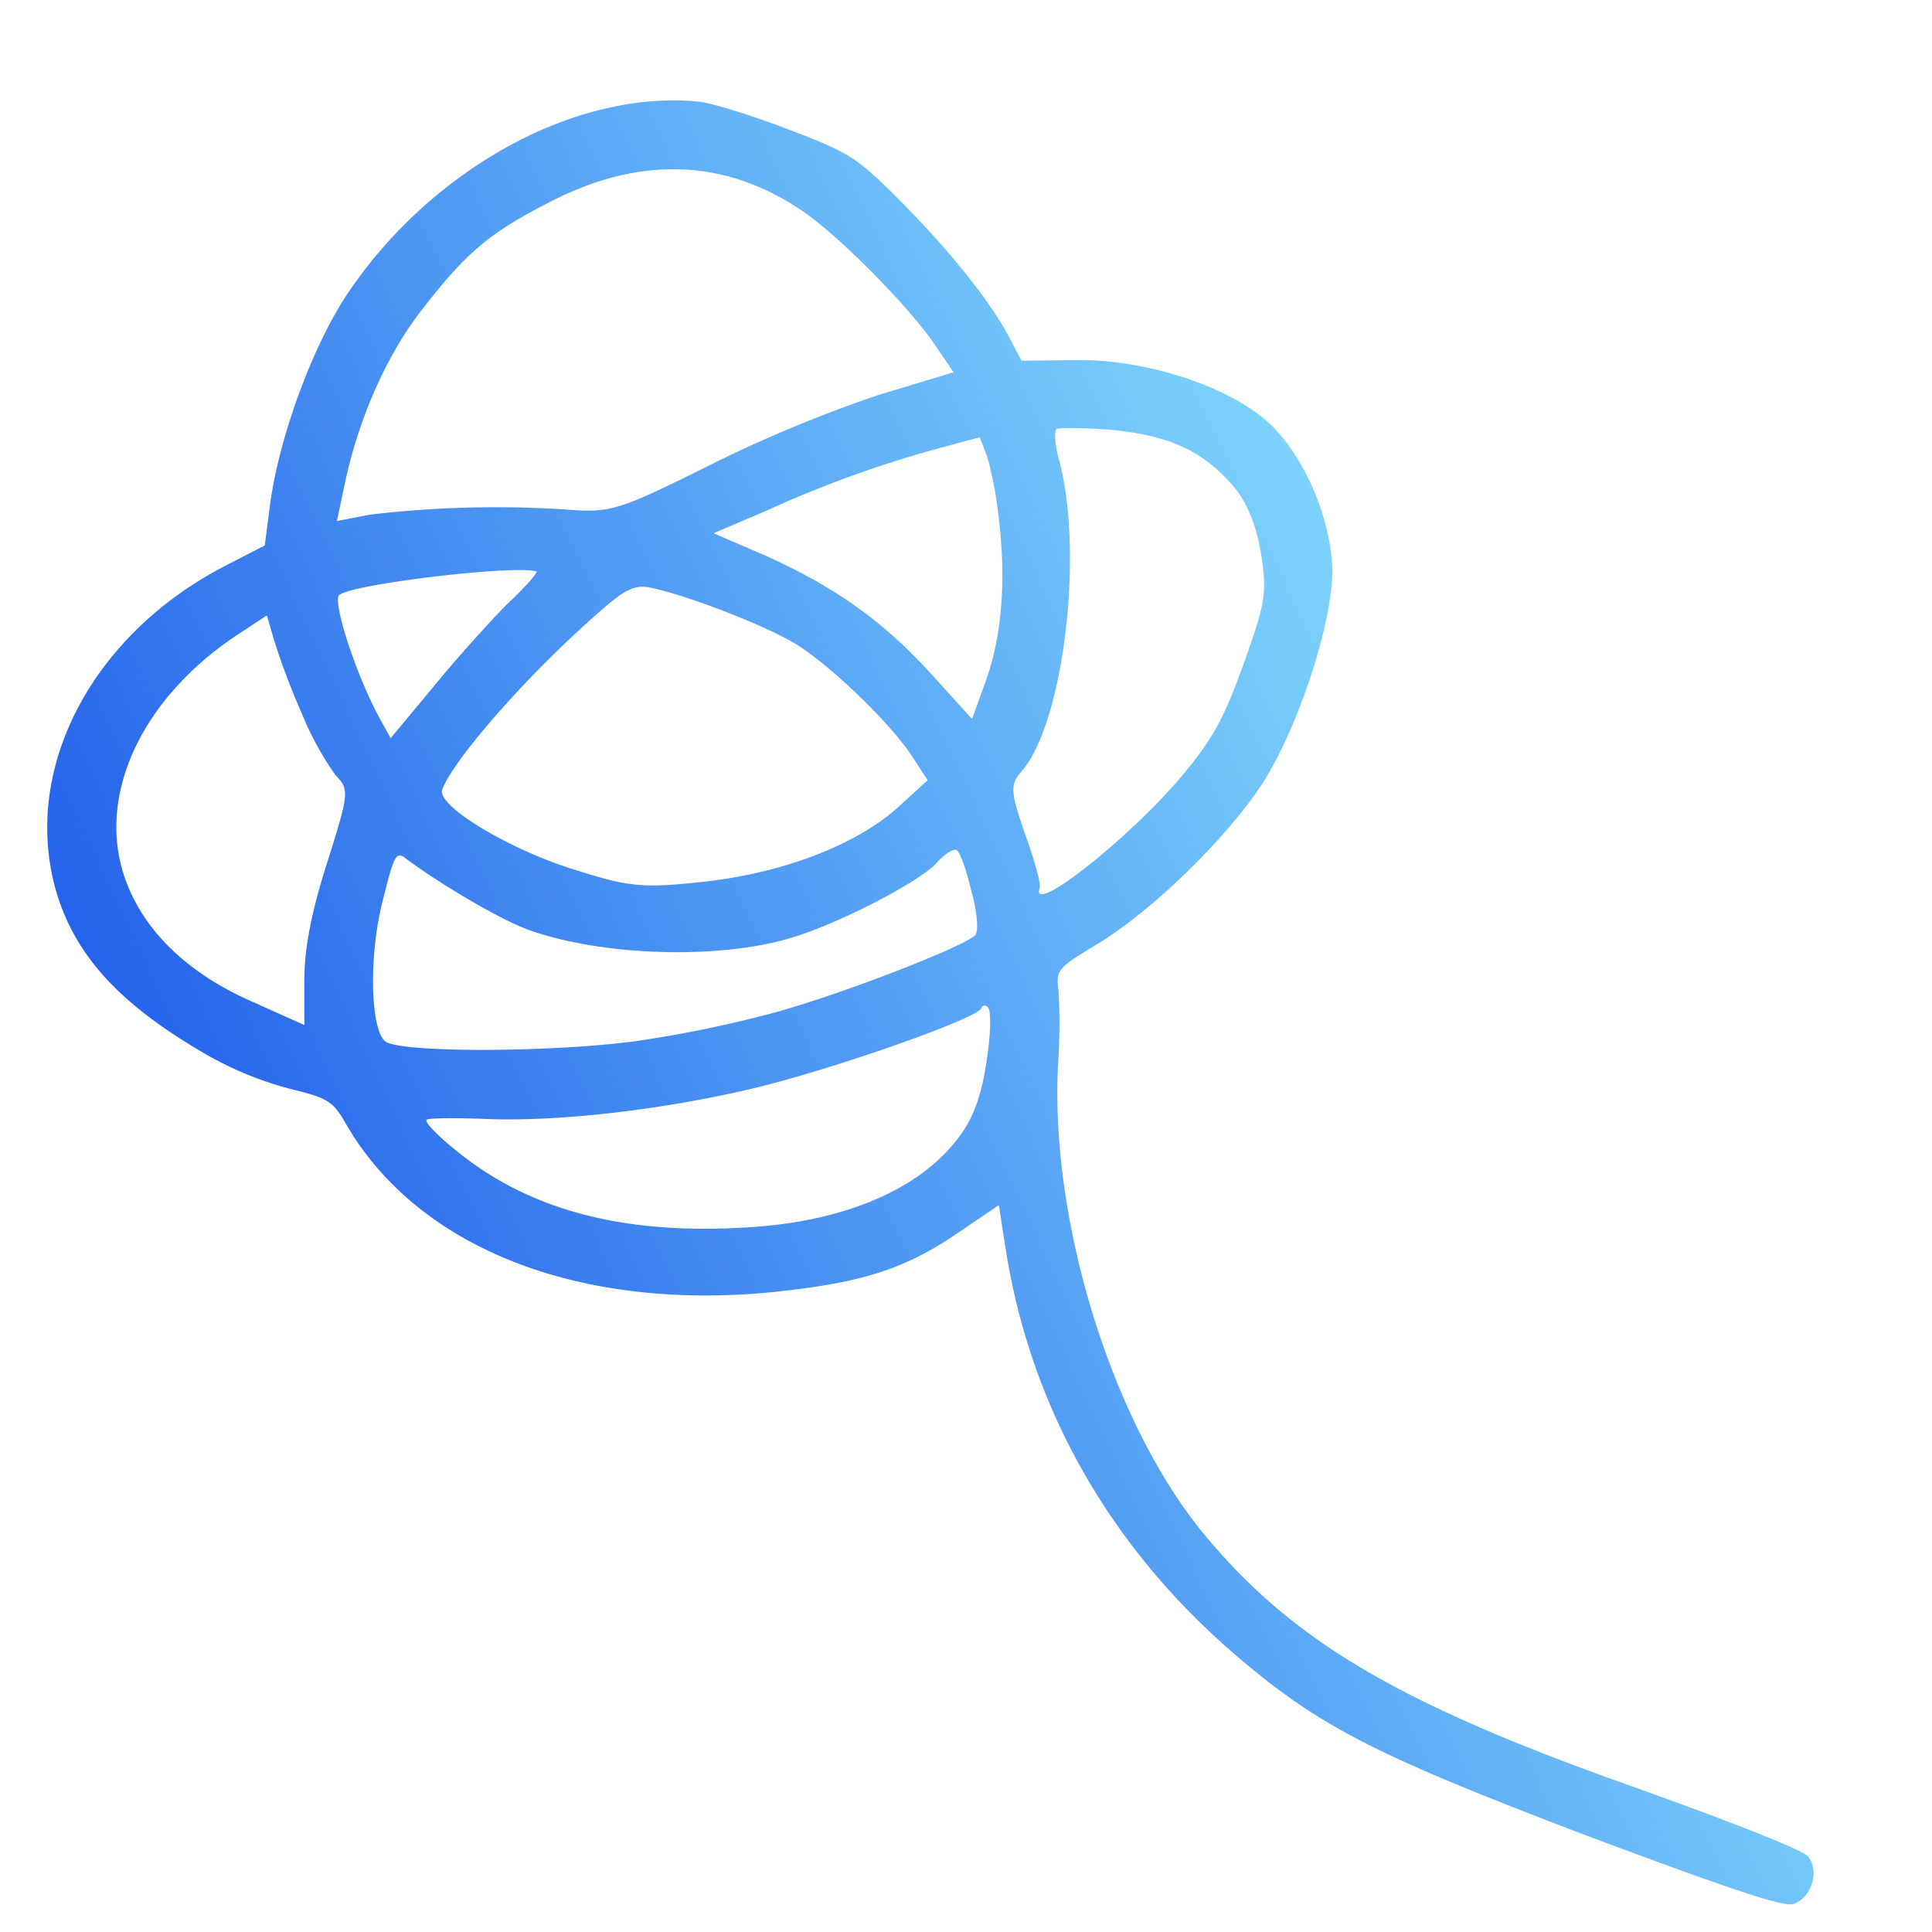 <svg id="Camada_1" data-name="Camada 1" xmlns="http://www.w3.org/2000/svg" xmlns:xlink="http://www.w3.org/1999/xlink" viewBox="0 0 300 300"><defs><style>.cls-1{fill:url(#Gradiente_sem_nome_13);}</style><linearGradient id="Gradiente_sem_nome_13" x1="226.93" y1="109.19" x2="82.93" y2="253.18" gradientTransform="translate(54.76 -45.19) rotate(19.75)" gradientUnits="userSpaceOnUse"><stop offset="0" stop-color="#7dd3fc"/><stop offset="1" stop-color="#2563eb"/></linearGradient></defs><title>depressao</title><path class="cls-1" d="M108.54,15.79c-19-1.9-41.22,10.23-54.3,29.4-5.66,8.26-11,22.94-12.33,33.35l-.8,6.15-6,3.1c-20.51,10.53-31.5,31-26.63,49.74,2.69,10.09,9.31,17.73,22.12,25.37A54.2,54.2,0,0,0,44.75,169c6.13,1.5,6.92,1.9,9,5.57C65,194,90.41,203.79,120.81,200.55c13-1.41,19.61-3.48,27.64-8.91l6.65-4.51,1,6.43c3.82,24.88,16.2,46.75,36.08,63.71,12.91,11,21.72,15.4,54.24,27.78,23,8.6,30.63,11.11,32.1,10.59,2.81-1,4.09-5.2,2.19-7.4-1-1.07-11.47-5.18-26.91-10.72-36.75-13-53.14-22.7-67-39.49-14.39-17.56-24.11-49.47-22.43-74a94.83,94.83,0,0,0,0-10.17c-.45-3.31-.13-3.55,6.3-7.44,8.41-5.17,19.73-16.19,25.39-24.8C202,112.26,207.46,95,206.83,87.33c-.55-7.56-4.23-15.9-9-20.89-5.88-6.08-19.53-10.75-31-10.52l-8.22.09-1.73-3.32c-3-5.74-8.86-13.12-16.65-21.06-7.22-7.27-8.08-7.81-17.84-11.55C116.77,17.93,110.55,16,108.54,15.79Zm16.11,17c5.83,4,17.06,15.37,20.89,21.3l2.53,3.72-11.68,3.53a210.49,210.49,0,0,0-26.4,11c-14.09,7-15.14,7.31-22.2,6.77a167.47,167.47,0,0,0-30.34.8l-5.14,1,1-4.68c2.1-10.71,6.65-21.12,12.42-28.41C72.59,39,76.25,36,85.69,31.21,99.57,24.15,112.72,24.66,124.65,32.8Zm66.89,42.73c2.2,2.66,3.55,6.07,4.28,10.54.91,5.94.74,7.4-2.68,16.93-3.09,8.6-4.72,11.53-9.31,17.13-8.06,9.74-24.09,22.47-22.38,17.7.19-.52-.8-4.27-2.28-8.3-2.28-6.67-2.4-7.65-.43-9.87,6.51-7.72,9.66-34.42,5.57-48.76-.54-2.07-.64-4.09-.22-4.29s4.4-.18,8.6.16C181.62,67.64,186.76,70,191.54,75.53Zm-36.44,5c1.14,9.53.49,18.19-2,25.13l-2.16,6-6-6.62c-7.61-8.46-15-13.68-25.62-18.55L110.8,82.8,119,79.3a176.54,176.54,0,0,1,27.14-9.79l6-1.61,1.15,3A57.5,57.5,0,0,1,155.1,80.58ZM123.56,100c5.46,3.36,14.66,12.28,18,17.33l2.49,3.82-4.69,4.28c-6.54,5.84-17.92,10.17-30.21,11.5-9.25,1-11.41.81-19.6-1.78-10.24-3.09-21.78-10-20.88-12.52,1.63-4.56,13-17.57,23.56-26.87,4.83-4.34,6.28-5.11,9.19-4.42C107.16,92.61,119,97.2,123.56,100ZM78.79,93.77c-2.75,2.76-8,8.59-11.54,12.93l-6.59,7.93-1.84-3.35c-3.31-6.1-6.93-16.87-6.26-18.74.6-1.66,26.89-4.85,30.73-3.82C83.6,88.83,81.6,91.15,78.79,93.77Zm72,44.44c.94,3.26,1.21,6.4.64,7-1.54,1.67-20.05,8.94-31.09,12a184.23,184.23,0,0,1-22.22,4.54c-13.48,1.71-36.28,1.71-38.33-.07-2.32-2-2.51-13.54-.37-21.78,1.84-7.4,2.09-7.78,3.73-6.49,5.55,4.1,14.72,9.49,19,11,11.4,4.09,29.91,4.65,41.13,1.08,7.23-2.2,19.6-8.64,22.13-11.47,1.18-1.33,2.56-2.24,3.08-2.05S150,134.89,150.79,138.21ZM46.72,110.44a48,48,0,0,0,5.34,9.88c2.22,2.31,2.17,2.76-1.28,13.69-2.56,8.09-3.51,13.36-3.52,18.27l0,6.89-7.75-3.48c-9.83-4.23-16.58-10.52-19.68-18.18-5.34-13.14,1.74-29,17.47-39.23l4.14-2.72,1.1,3.78A107.51,107.51,0,0,0,46.72,110.44Zm106.7,52.69c-1.06,8.51-2.93,12.4-7.56,16.82-6,5.68-15.64,9.36-27,10.42-19.92,1.74-35.27-1.78-47-10.89-3.66-2.84-6.14-5.37-5.58-5.63s4.78-.27,9.16-.1c11.41.47,27.89-1.46,42.11-4.89,12.57-3.09,34.26-10.74,34.82-12.3.19-.51.67-.57,1.08-.07S153.84,160,153.42,163.13Z"/></svg>